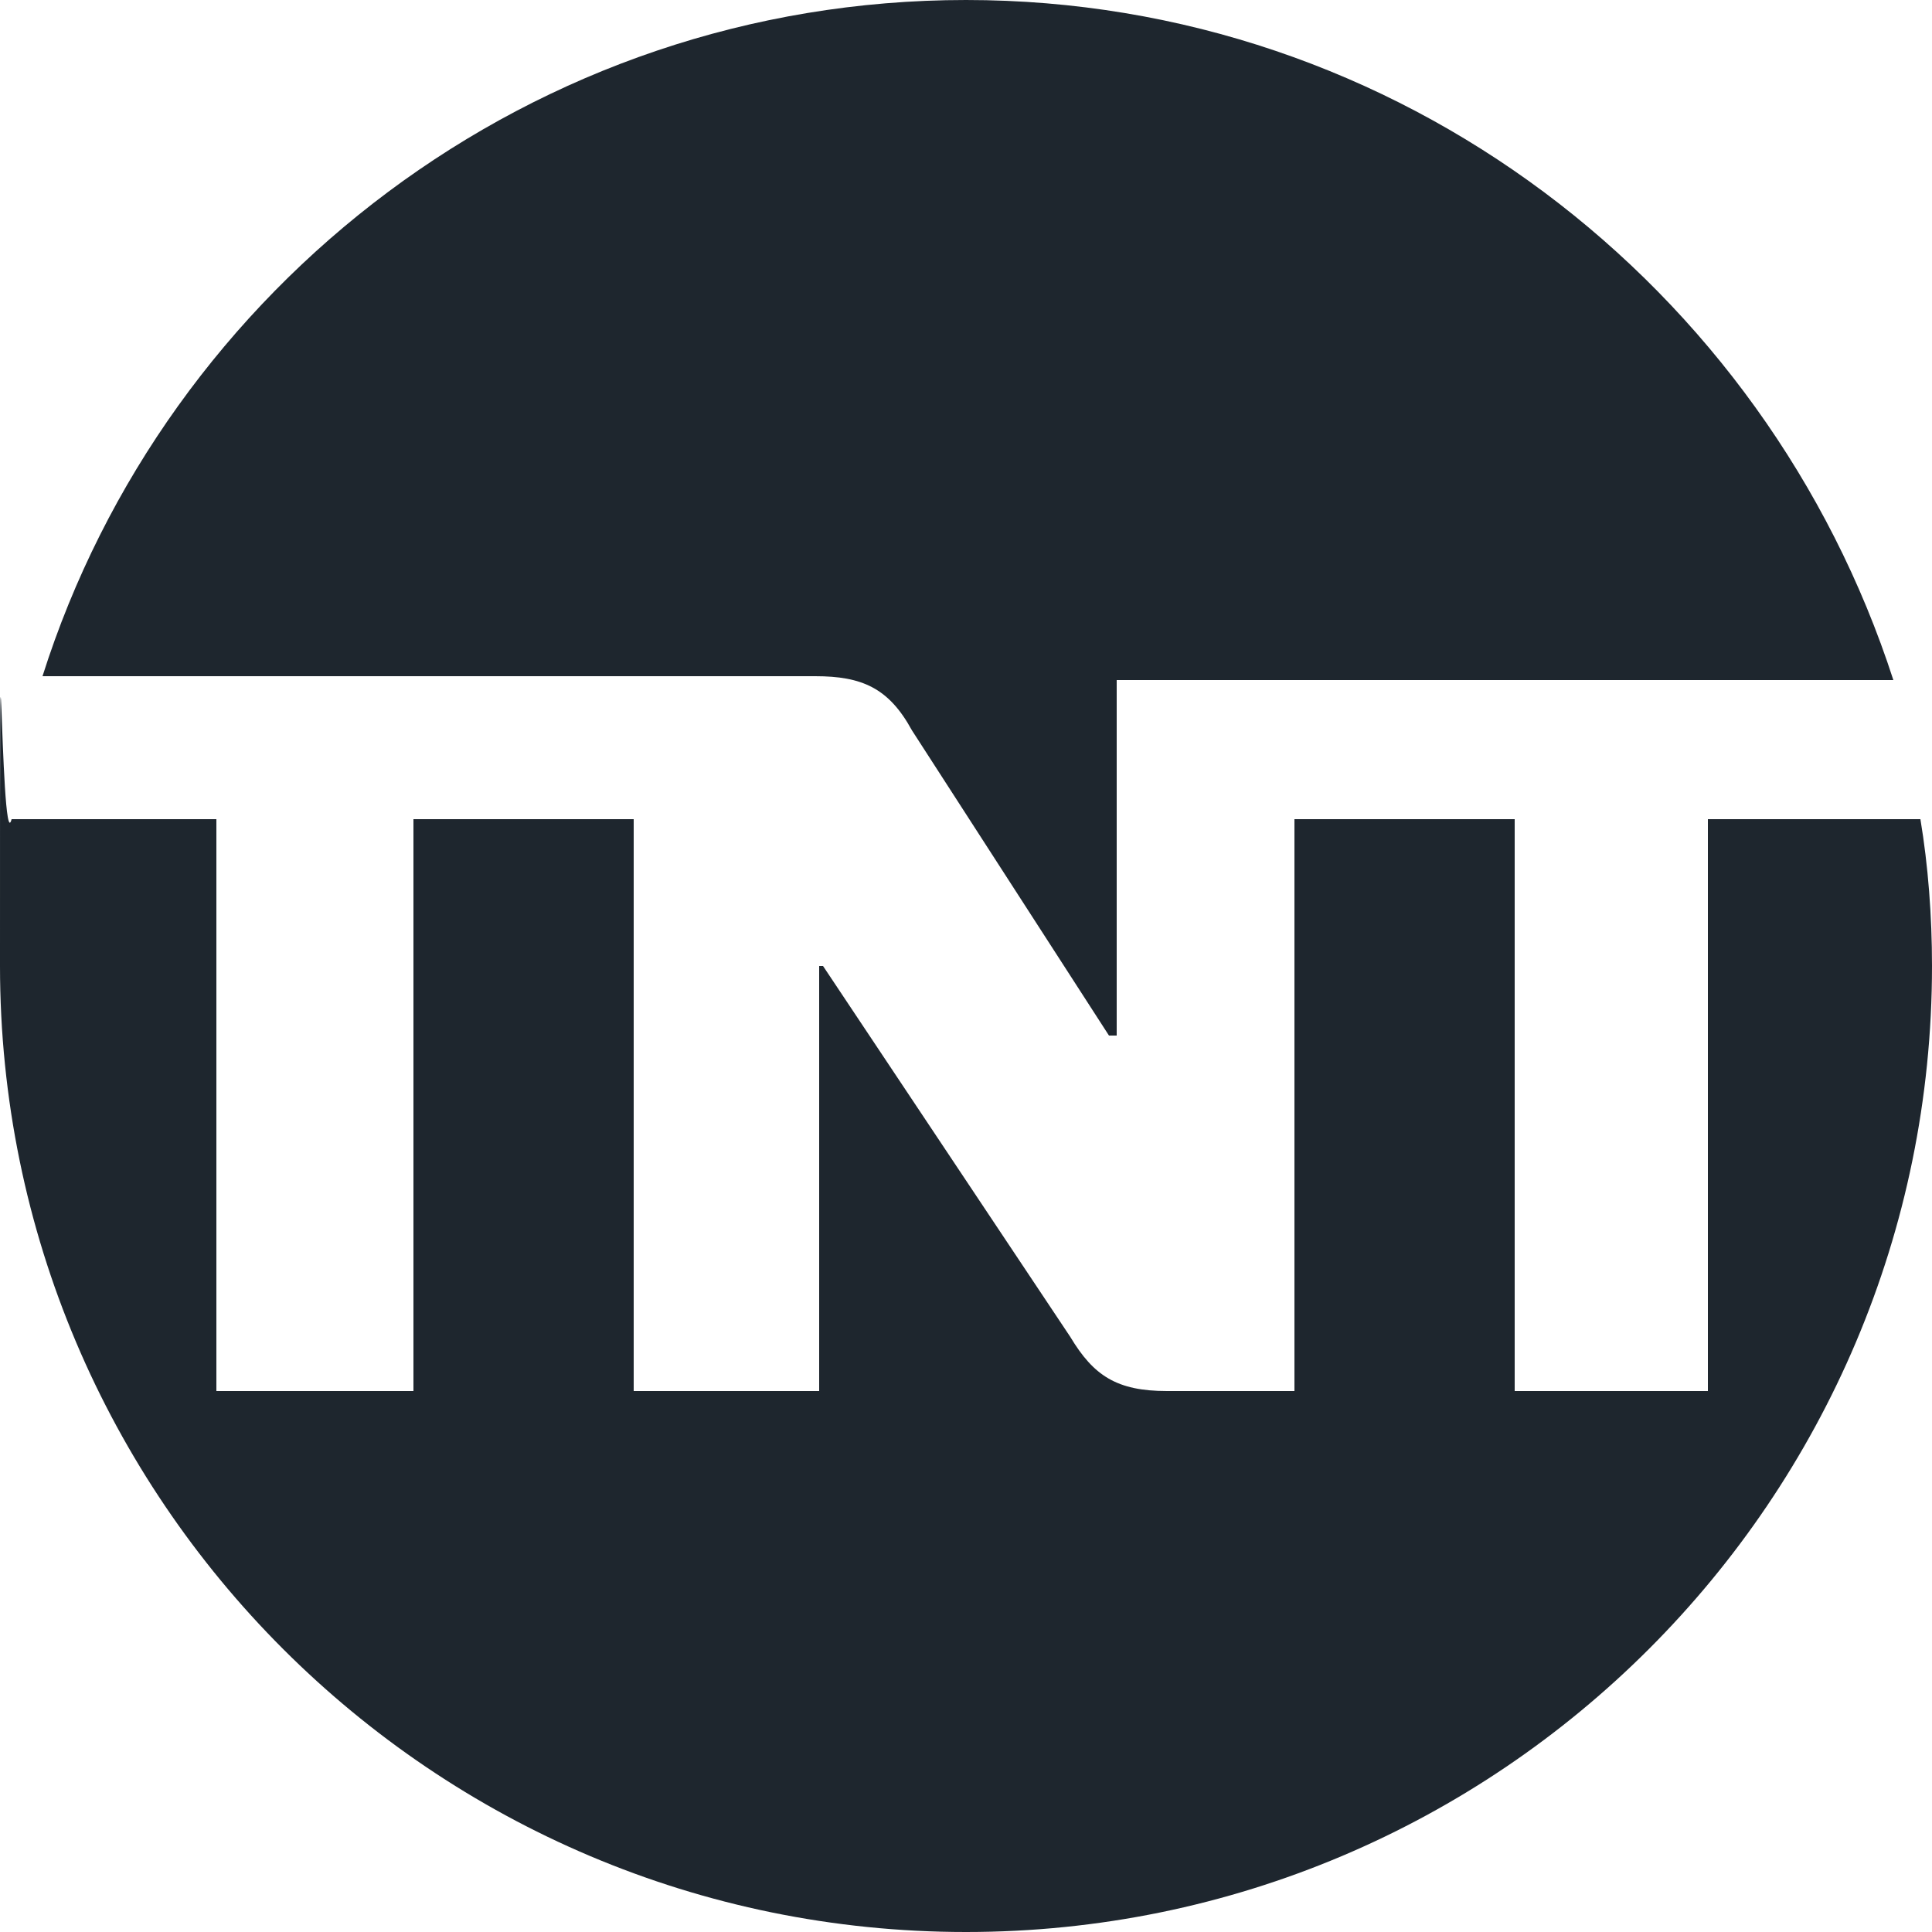 <svg width="50" height="50" viewBox="0 0 50 50" fill="none" xmlns="http://www.w3.org/2000/svg">
<g clip-path="url(#clip0_2_216)">
<path d="M50 25C50 38.8 38.8 50 25 50C11.2 50 0 38.8 0 25C0 11.2 0 22.4 0.3 21.2H5.6V36H10.7V21.2H16.4V36H21.2V25H21.3L27.7 34.6C28.3 35.6 28.9 36 30.2 36H33.5V21.2H39.2V36H44.2V21.2H49.7C49.9 22.4 50 23.7 50 25ZM16.2 17.5H21.1C22.3 17.5 23 17.8 23.6 18.9L28.7 26.8H28.9V17.6H49C45.7 7.4 36.2 0 25 0C13.8 0 4.3 7.4 1.1 17.5H16.2Z" fill="#1E262E"/>
</g>
<defs>
<clipPath id="clip0_2_216">
<rect width="50" height="50" fill="white"/>
</clipPath>
</defs>
</svg>
